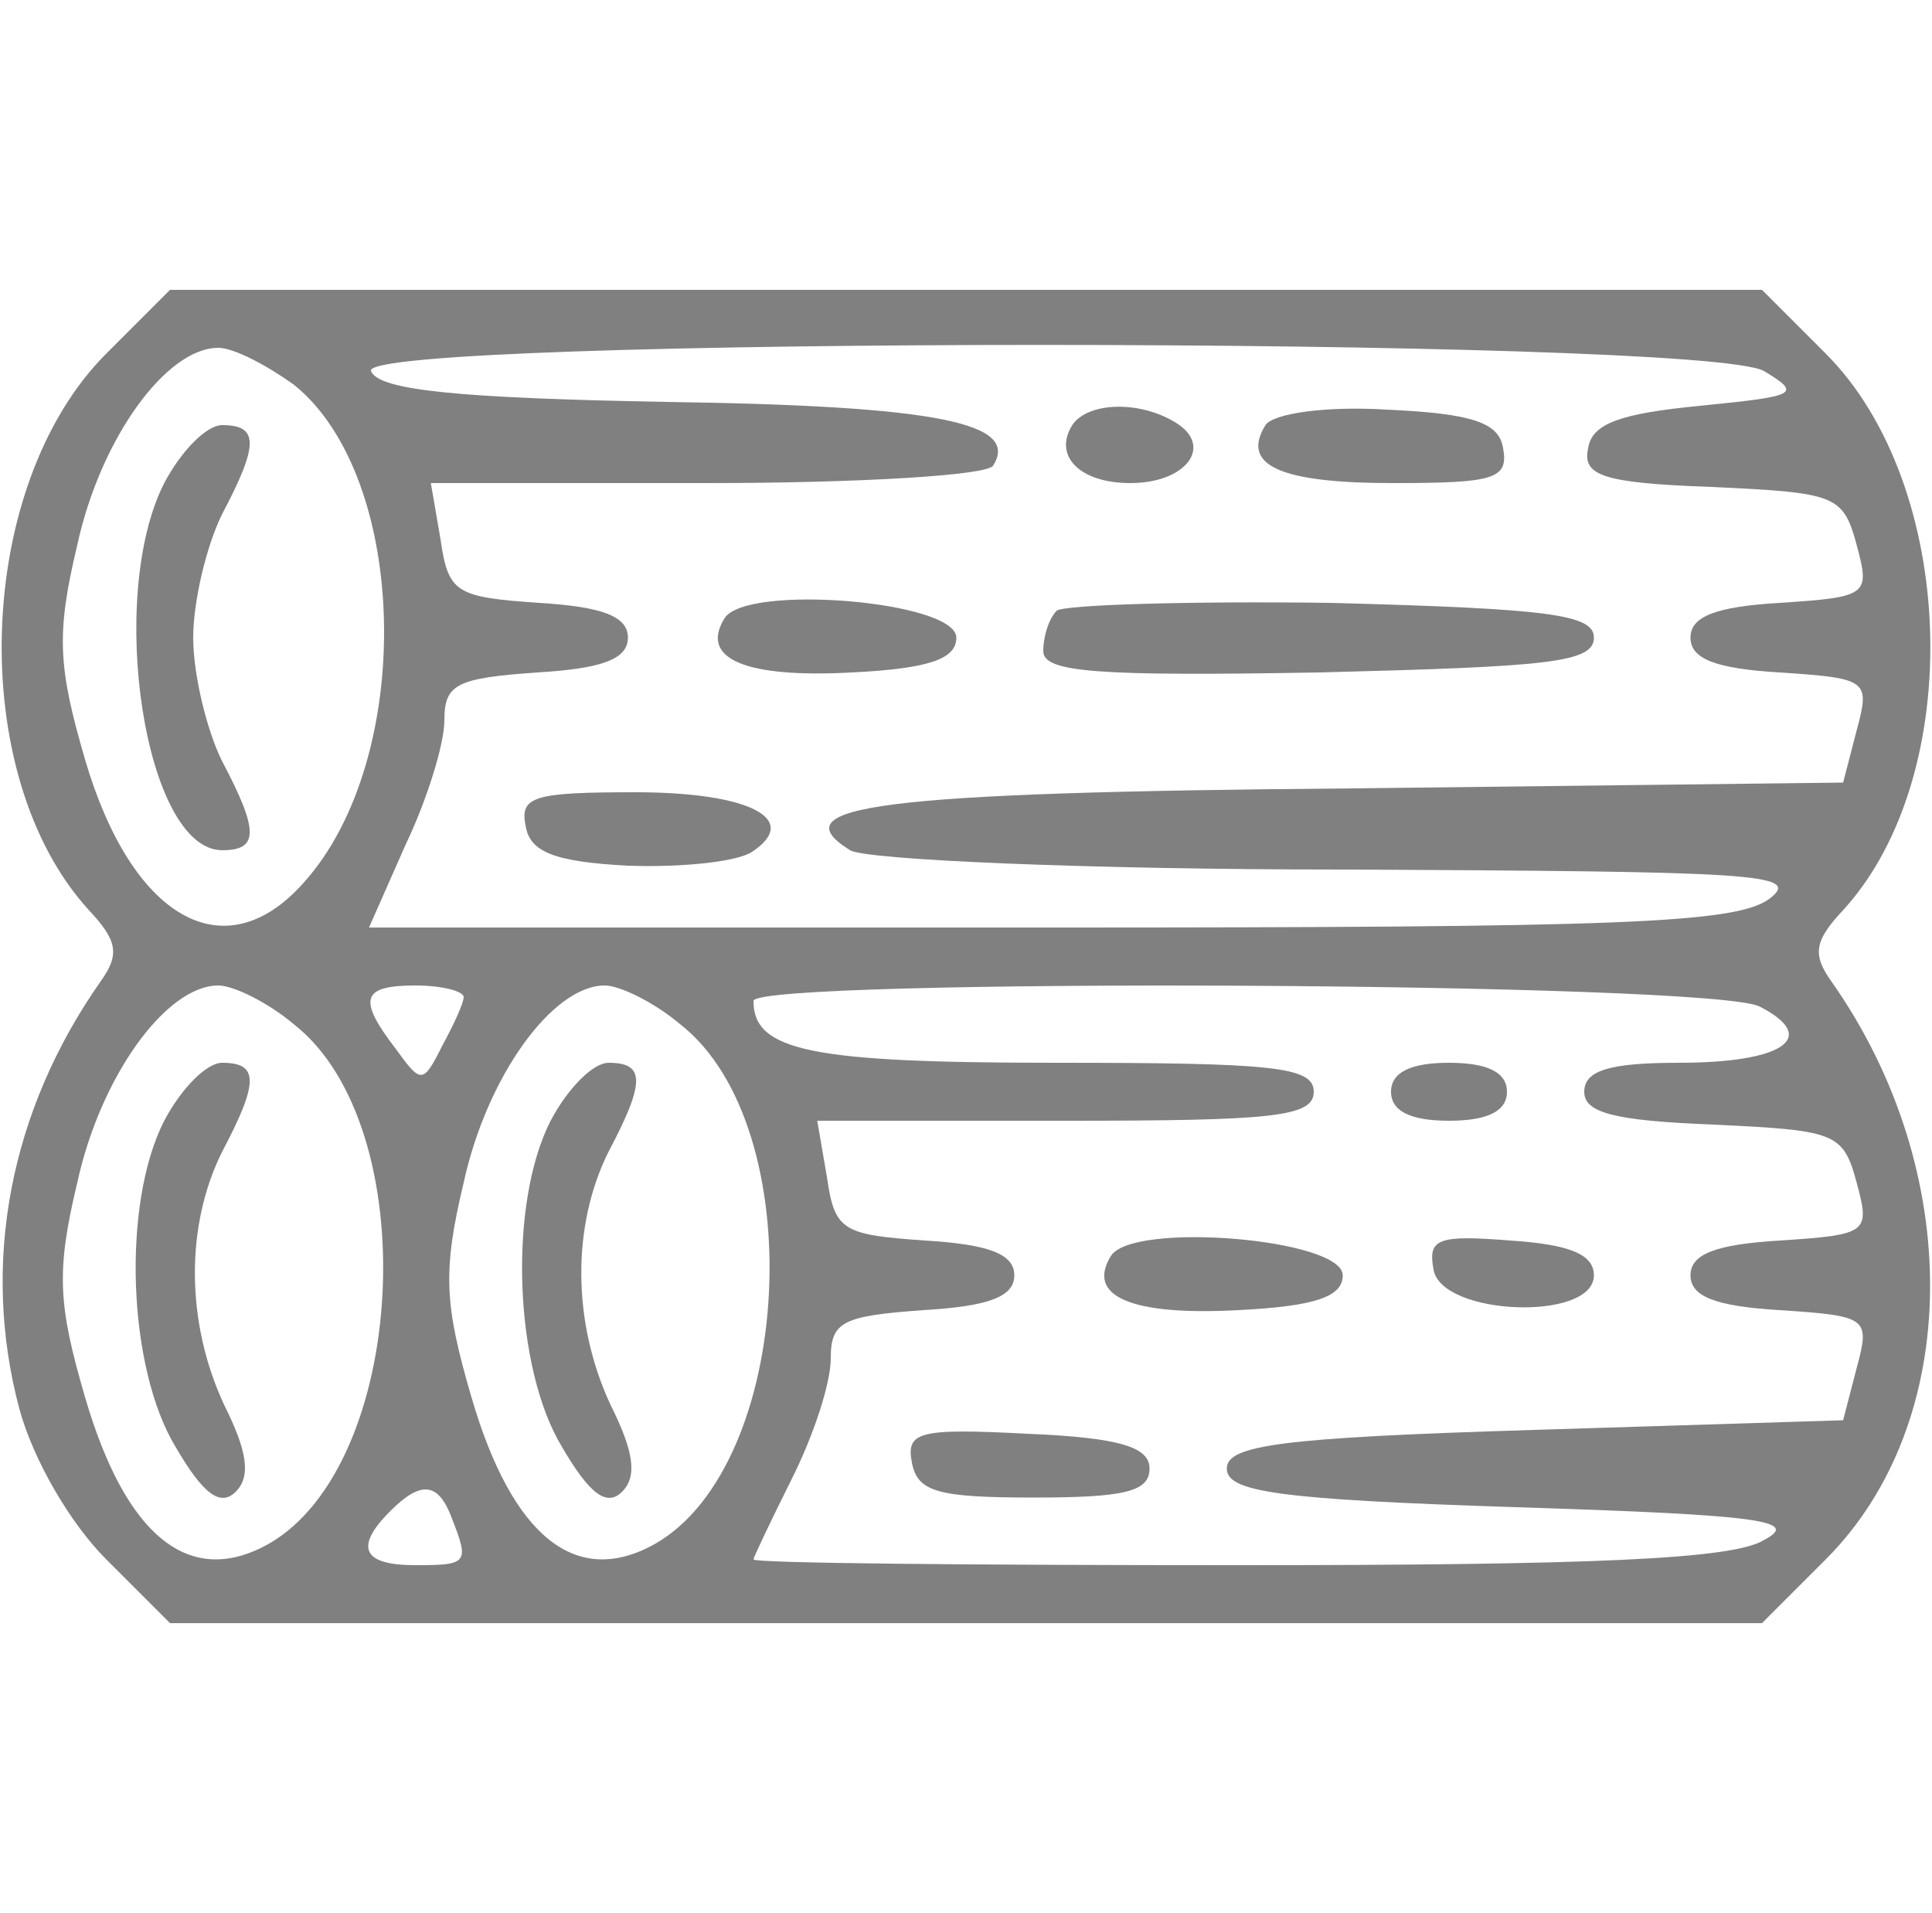 <?xml version="1.0" standalone="no"?>
<!DOCTYPE svg PUBLIC "-//W3C//DTD SVG 20010904//EN"
 "http://www.w3.org/TR/2001/REC-SVG-20010904/DTD/svg10.dtd">
<svg version="1.0" xmlns="http://www.w3.org/2000/svg"
 width="100pt" height="99pt" viewBox="0 0 100 99"
 preserveAspectRatio="xMidYMid meet">
<style type="text/css">
	.st0{fill:gray;}
</style>
<g transform="translate(0,99) scale(0.1,-0.1)"
fill="#000000" stroke="none">
<path class="st0" d="M55 807 c-68 -68 -73 -218 -9 -288 15 -16 16 -23 6 -37 -47 -67 -62
-146 -42 -221 7 -26 26 -59 45 -78 l33 -33 412 0 412 0 33 33 c71 71 72 201 3
299 -10 14 -9 21 6 37 64 70 59 220 -9 288 l-33 33 -412 0 -412 0 -33 -33z
m97 -16 c60 -48 63 -194 5 -258 -41 -46 -89 -18 -113 64 -14 48 -15 65 -4 111
12 55 46 102 73 102 8 0 25 -9 39 -19z m761 7 c20 -12 17 -13 -33 -18 -41 -4
-56 -9 -58 -22 -3 -14 7 -18 64 -20 64 -3 68 -4 75 -30 7 -26 6 -27 -40 -30
-33 -2 -46 -7 -46 -18 0 -11 13 -16 46 -18 46 -3 47 -4 40 -30 l-7 -27 -254
-3 c-246 -2 -297 -9 -260 -32 8 -5 123 -10 255 -10 213 -1 238 -2 221 -15 -17
-13 -78 -15 -372 -15 l-353 0 19 43 c11 23 20 52 20 64 0 19 6 22 48 25 34 2
47 7 47 18 0 11 -13 16 -46 18 -43 3 -47 5 -51 33 l-5 29 143 0 c79 0 145 4
148 9 14 22 -28 31 -169 33 -108 2 -149 6 -153 16 -6 18 689 18 721 0z m-761
-338 c68 -53 59 -228 -13 -269 -41 -23 -74 4 -95 76 -14 48 -15 65 -4 111 12
55 46 102 73 102 8 0 26 -9 39 -20z m88 14 c0 -3 -5 -14 -11 -25 -10 -20 -11
-20 -24 -2 -20 26 -18 33 10 33 14 0 25 -3 25 -6z m112 -14 c68 -53 59 -228
-13 -269 -41 -23 -74 4 -95 76 -14 48 -15 65 -4 111 12 55 46 102 73 102 8 0
26 -9 39 -20z m559 9 c31 -16 12 -29 -42 -29 -36 0 -49 -4 -49 -15 0 -11 16
-15 67 -17 63 -3 67 -4 74 -30 7 -26 6 -27 -40 -30 -33 -2 -46 -7 -46 -18 0
-11 13 -16 46 -18 46 -3 47 -4 40 -30 l-7 -27 -160 -5 c-132 -4 -159 -8 -159
-20 0 -12 26 -16 150 -20 127 -4 147 -7 128 -17 -16 -10 -90 -13 -272 -13
-138 0 -251 1 -251 3 0 1 9 20 20 42 11 22 20 49 20 62 0 19 6 22 48 25 34 2
47 7 47 18 0 11 -13 16 -46 18 -43 3 -47 5 -51 33 l-5 29 129 0 c107 0 128 2
128 15 0 13 -21 15 -133 15 -127 0 -157 6 -157 32 0 12 498 10 521 -3z m-677
-265 c9 -23 8 -24 -19 -24 -27 0 -32 9 -13 28 16 16 25 15 32 -4z"/>
<path class="st0"  d="M85 740 c-30 -59 -10 -190 30 -190 19 0 19 10 0 46 -8 16 -15 45 -15
64 0 19 7 48 15 64 19 36 19 46 0 46 -8 0 -21 -13 -30 -30z"/>
<path class="st0" d="M555 770 c-10 -16 4 -30 30 -30 29 0 43 19 24 31 -19 12 -46 11 -54
-1z"/>
<path class="st0" d="M655 770 c-13 -21 8 -30 66 -30 52 0 60 2 57 18 -2 13 -15 18 -60 20
-32 2 -59 -2 -63 -8z"/>
<path class="st0" d="M375 670 c-13 -21 11 -31 66 -28 40 2 54 7 54 18 0 19 -109 28 -120
10z"/>
<path class="st0" d="M547 674 c-4 -4 -7 -13 -7 -21 0 -11 28 -13 143 -11 118 3 142 5 142
18 0 12 -23 15 -136 18 -74 1 -138 -1 -142 -4z"/>
<path class="st0" d="M272 563 c2 -14 15 -19 53 -21 28 -1 56 2 64 7 26 17 -1 31 -60 31
-52 0 -60 -2 -57 -17z"/>
<path class="st0" d="M85 410 c-22 -43 -19 -128 6 -169 14 -24 23 -31 31 -23 8 8 6 21 -6
45 -20 43 -20 93 -1 131 19 36 19 46 0 46 -8 0 -21 -13 -30 -30z"/>
<path class="st0" d="M285 410 c-22 -43 -19 -128 6 -169 14 -24 23 -31 31 -23 8 8 6 21 -6
45 -20 43 -20 93 -1 131 19 36 19 46 0 46 -8 0 -21 -13 -30 -30z"/>
<path class="st0" d="M720 425 c0 -10 10 -15 30 -15 20 0 30 5 30 15 0 10 -10 15 -30 15
-20 0 -30 -5 -30 -15z"/>
<path class="st0" d="M575 340 c-13 -21 11 -31 66 -28 40 2 54 7 54 18 0 19 -109 28 -120
10z"/>
<path class="st0" d="M742 333 c4 -24 83 -27 83 -3 0 11 -13 16 -43 18 -38 3 -43 1 -40
-15z"/>
<path class="st0" d="M472 233 c3 -15 13 -18 63 -18 47 0 60 3 60 15 0 11 -15 16 -63 18
-57 3 -63 1 -60 -15z"/>
</g>
</svg>
